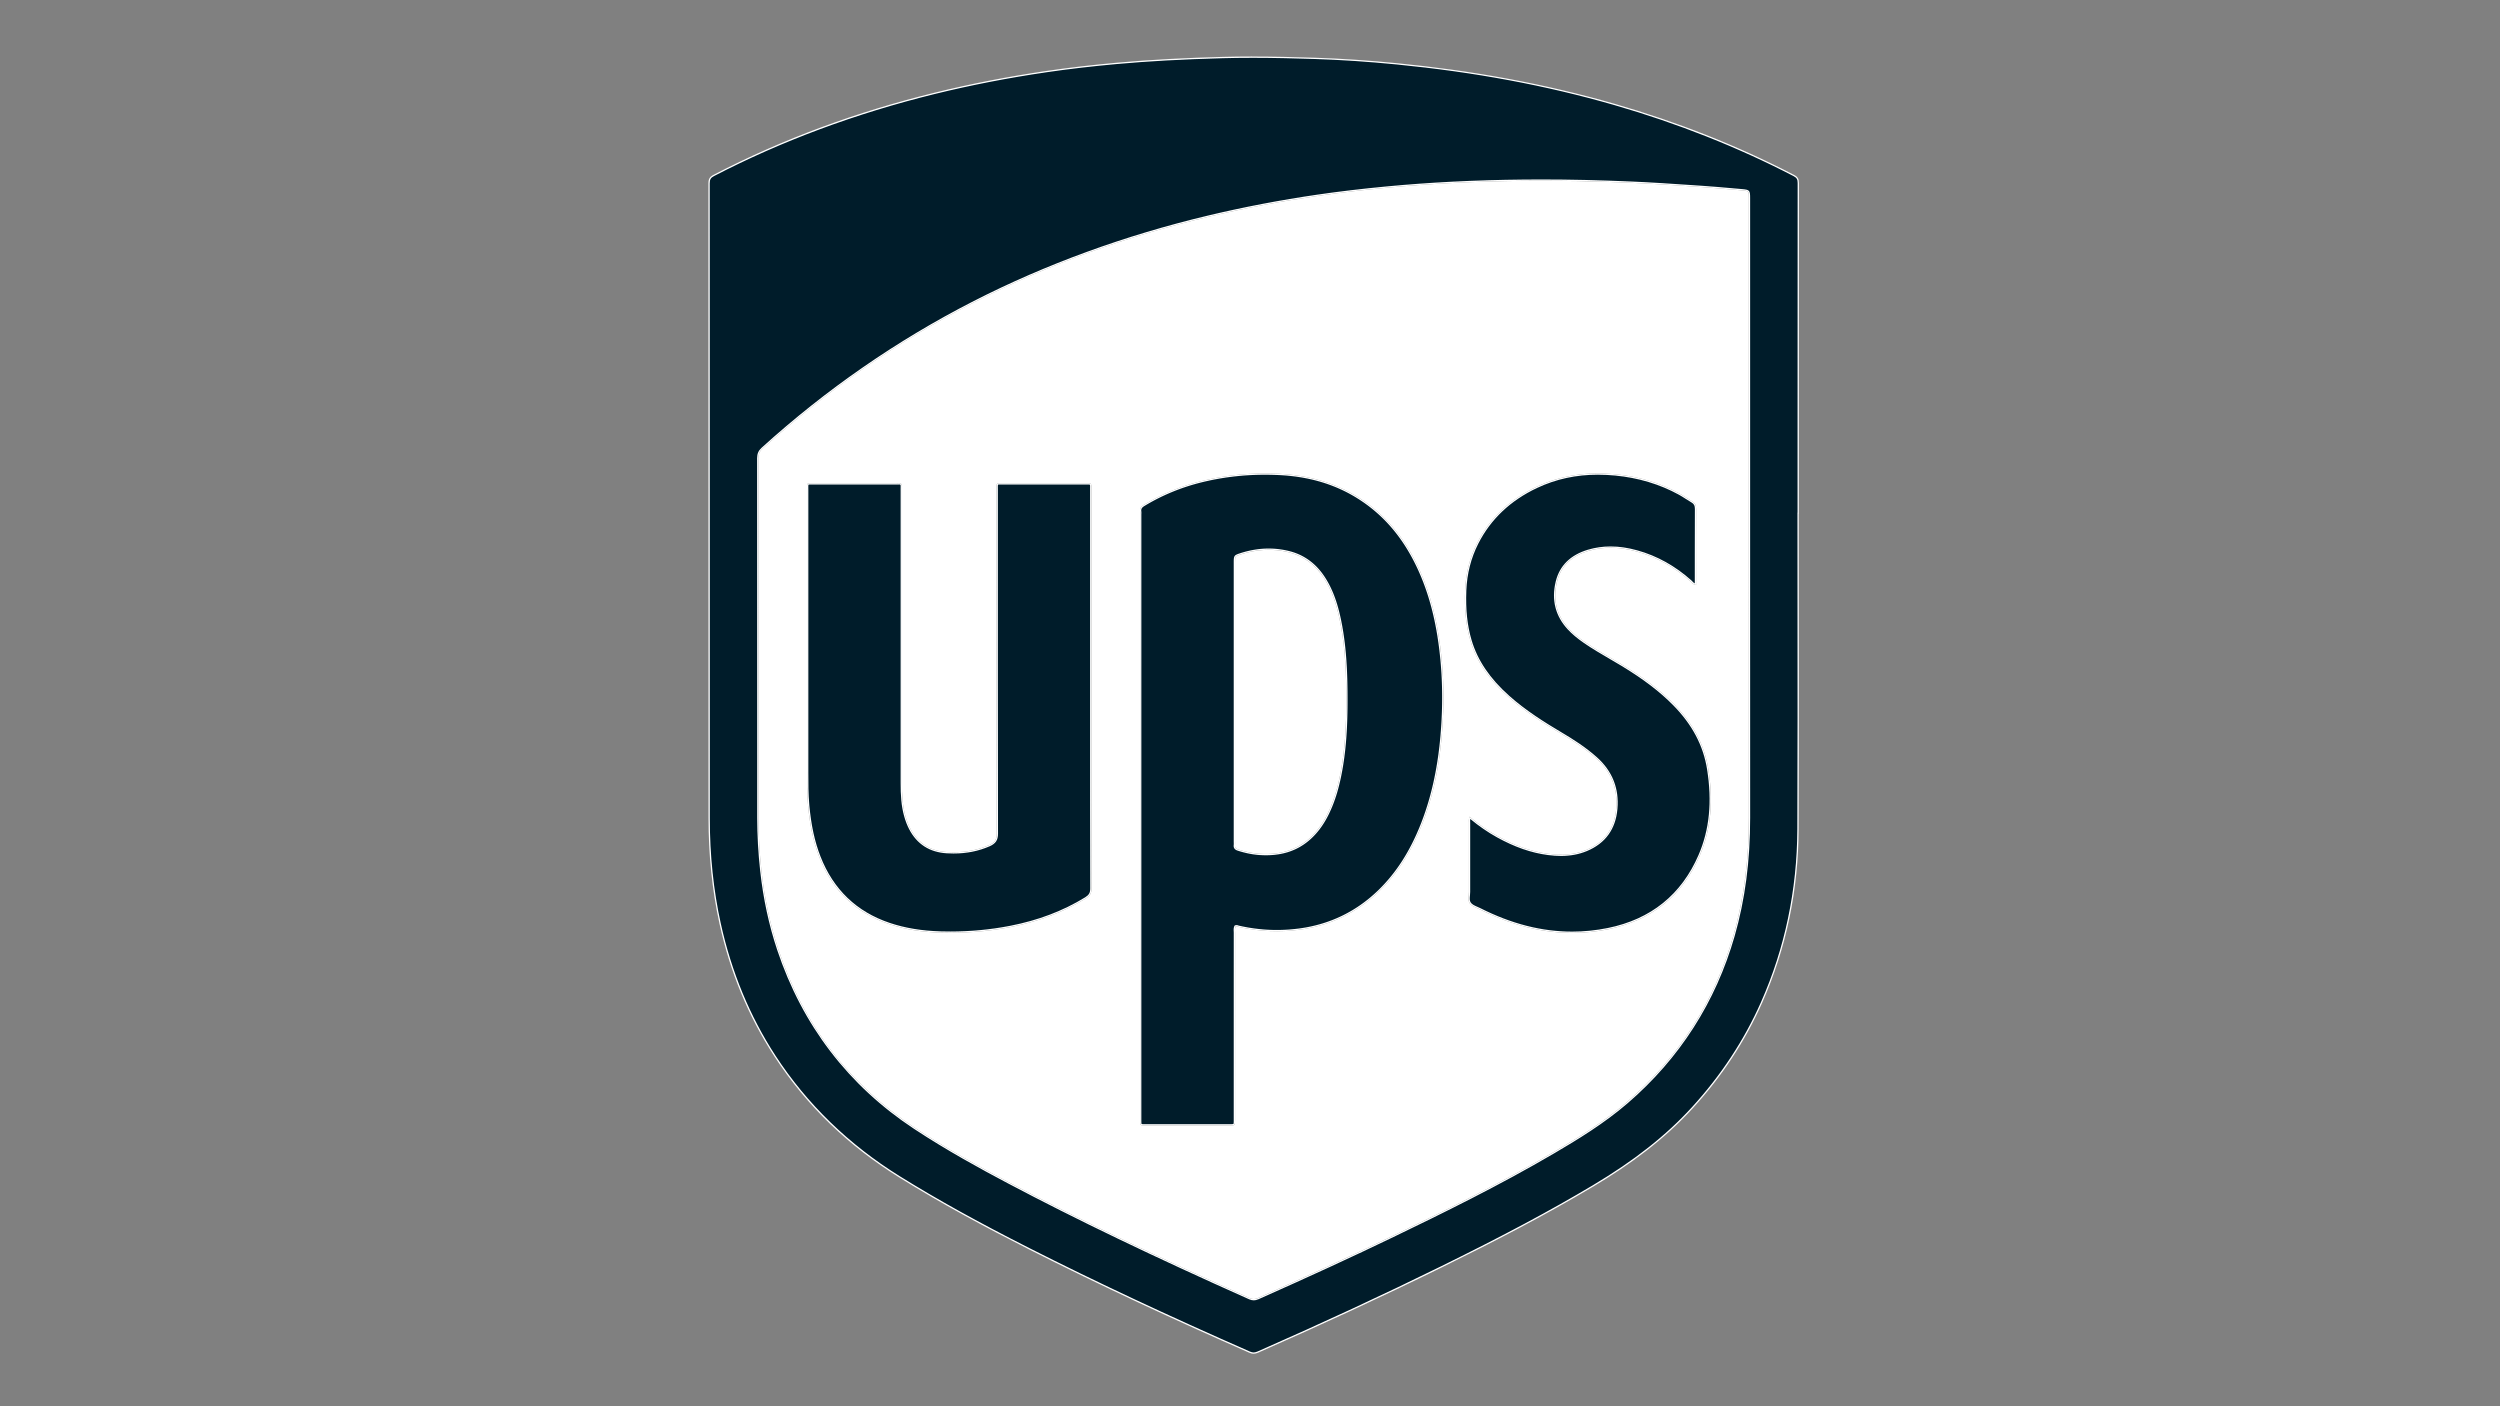 <svg id="Ebene_5" xmlns="http://www.w3.org/2000/svg" viewBox="0 0 1920 1080"><rect x="0" y="0" width="1920" height="1080" fill="#808080" stroke="none"/><defs><style>.cls-1{fill:#fff}.cls-2{fill:#001c2a}</style></defs><path class="cls-2" d="M962.77 1039.18c-.96 0-1.91-.22-3.01-.71-63.35-27.82-118.78-53.83-169.45-79.49-39.41-19.97-71.02-37.49-99.46-55.15-39.31-24.41-71.52-55.65-95.73-92.83-19.75-30.33-33.9-64.53-42.07-101.64-5.6-25.45-8.44-52.64-8.43-80.8.02-143.94.03-314.46-.07-487.81 0-3.13.88-4.6 3.64-6.03 51.75-26.85 108.72-48.04 169.35-62.98 27.45-6.76 56.42-12.4 86.13-16.76 17.09-2.51 34.73-4.58 53.92-6.32 24.25-2.2 50.11-3.62 81.37-4.48 7.23-.2 14.61-.3 22.57-.3 17.22 0 34.1.47 48.33.92 19.89.64 40.97 2.04 62.67 4.17 60.33 5.92 115.07 16.13 167.36 31.22 48.75 14.06 95.11 32.44 137.78 54.61 2.56 1.33 3.42 2.78 3.41 5.74-.07 72.48-.07 146.17-.07 217.43v36.17l-.07.5c0 23.83.02 47.66.04 71.49.05 55.95.1 113.81-.14 170.71-.2 46.83-9.61 91.58-27.96 133.03-12.94 29.21-30.8 56.39-53.1 80.78-20.02 21.9-44.29 41.01-76.36 60.13-32.46 19.35-68.25 38.46-116.05 61.97-44.65 21.96-90.86 43.42-141.28 65.6-1.29.57-2.32.82-3.34.82zm221.2-900.87c-4.66 0-9.33.02-13.89.07-37.53.4-71.94 2.14-105.21 5.29-19.16 1.82-36.54 3.88-53.12 6.31-28.39 4.15-56.44 9.5-83.37 15.92-64.23 15.3-124.9 37.41-180.31 65.71-58.61 29.94-113.38 67.82-162.78 112.58-2.38 2.15-3.35 4.38-3.34 7.67.07 76.02.07 153.31.07 228.05v48.15c0 13.25.77 26.96 2.28 40.74 2.33 21.2 6.71 41.57 13.04 60.56 19.26 57.81 54.59 103.98 104.99 137.22 25.25 16.65 51.54 30.98 71.62 41.59 52.93 27.98 111.89 56.33 185.57 89.21 1.17.52 2.25.78 3.31.78s2.19-.26 3.47-.83c39.79-17.67 72.75-32.87 103.72-47.81 37.78-18.22 81.6-39.73 123.52-64.32 17.72-10.4 38.14-22.8 56.13-38.3 39.96-34.45 67.58-77.58 82.07-128.19 8.02-27.99 11.9-57.68 11.88-90.75-.03-54.83-.03-109.66-.02-164.49V152.05c0-5.62-.22-5.86-5.93-6.35-2.73-.23-5.45-.47-8.18-.71-7.3-.64-14.86-1.31-22.3-1.81l-7.42-.5c-15.35-1.04-31.22-2.11-46.85-2.78-24.81-1.06-47.37-1.58-68.95-1.58z"/><path class="cls-1" d="M961.54 44.39c17.21 0 34.08.47 48.3.92 19.88.64 40.95 2.04 62.64 4.17 60.29 5.92 115.01 16.12 167.27 31.2 48.72 14.05 95.05 32.42 137.69 54.57 2.41 1.25 3.15 2.49 3.15 5.3-.07 72.58-.07 146.37-.07 217.73v35.37h-.07v1c0 23.85.02 47.71.04 71.56.05 55.93.1 113.76-.14 170.64-.2 46.76-9.59 91.45-27.92 132.83-12.91 29.16-30.75 56.29-53.01 80.64-19.99 21.87-44.22 40.94-76.24 60.04-32.45 19.34-68.22 38.45-116.01 61.95-44.65 21.96-90.86 43.41-141.26 65.59-1.22.54-2.19.78-3.14.78-.88 0-1.77-.21-2.8-.66-63.34-27.82-118.76-53.82-169.42-79.48-39.39-19.95-70.98-37.47-99.42-55.13-39.25-24.37-71.41-55.56-95.57-92.68-19.72-30.28-33.84-64.43-42-101.48-5.59-25.42-8.43-52.56-8.42-80.69.02-143.7.03-314.03-.07-487.81 0-2.94.78-4.25 3.37-5.58 51.71-26.83 108.65-48 169.24-62.93 27.43-6.76 56.39-12.4 86.08-16.75 17.09-2.51 34.71-4.57 53.9-6.31 24.24-2.2 50.09-3.62 81.33-4.48 7.22-.2 14.6-.3 22.56-.3m1.28 954.28c1.16 0 2.33-.28 3.67-.87 39.8-17.68 72.76-32.87 103.74-47.81 37.8-18.23 81.63-39.74 123.56-64.34 17.74-10.41 38.18-22.82 56.2-38.35 40.04-34.51 67.7-77.72 82.22-128.43 8.03-28.04 11.92-57.77 11.9-90.89-.03-54.73-.02-110.38-.02-164.2V152.04c0-5.89-.42-6.33-6.39-6.84-2.72-.23-5.44-.47-8.16-.71-7.31-.64-14.87-1.31-22.32-1.81l-7.46-.5c-15.34-1.04-31.2-2.11-46.82-2.78-24.82-1.06-47.39-1.58-68.98-1.58-4.66 0-9.33.02-13.89.07-37.54.4-71.97 2.14-105.25 5.3-19.17 1.82-36.55 3.88-53.15 6.31-28.41 4.15-56.47 9.51-83.41 15.93-64.27 15.31-124.97 37.43-180.42 65.76-58.65 29.96-113.45 67.86-162.88 112.65-2.49 2.26-3.51 4.59-3.51 8.04.07 76.18.07 153.63.07 228.54v47.66c0 13.27.77 26.99 2.28 40.79 2.33 21.23 6.72 41.64 13.06 60.66 19.3 57.92 54.69 104.17 105.19 137.48 25.27 16.66 51.57 30.99 71.67 41.62 52.94 27.99 111.92 56.34 185.6 89.22 1.24.55 2.39.82 3.51.82m-1.29-955.28c-7.53 0-15.06.09-22.59.3-27.18.75-54.31 2.03-81.4 4.49-18.04 1.64-36.04 3.69-53.95 6.32-28.98 4.25-57.72 9.76-86.17 16.77-58.9 14.51-115.55 35.05-169.46 63.02-2.93 1.52-3.91 3.17-3.91 6.47.09 162.6.09 325.21.07 487.81 0 27.27 2.58 54.25 8.44 80.9 8.02 36.44 21.76 70.51 42.14 101.81 24.9 38.26 57.14 68.92 95.88 92.98 32.26 20.04 65.64 38.03 99.49 55.17 55.69 28.21 112.32 54.41 169.47 79.51 1.16.51 2.19.75 3.21.75 1.15 0 2.28-.31 3.54-.86 47.54-20.92 94.69-42.69 141.3-65.61 39.38-19.37 78.36-39.5 116.08-61.99 28.12-16.76 54.27-35.93 76.47-60.22 22.07-24.15 39.94-51.01 53.18-80.91 18.78-42.42 27.81-87 28.01-133.23.35-80.73.1-161.47.1-242.2h.07c0-84.7-.02-169.4.07-254.1 0-3.09-.89-4.73-3.68-6.18-44.1-22.92-90.15-40.88-137.87-54.65-54.81-15.81-110.73-25.67-167.45-31.23-20.85-2.05-41.76-3.5-62.7-4.17-16.11-.52-32.22-.92-48.34-.92zm1.29 954.28c-.99 0-1.99-.24-3.1-.73-62.69-27.98-124.83-57.1-185.54-89.2-24.41-12.9-48.51-26.35-71.58-41.57-50.8-33.51-85.58-79.3-104.79-136.96-6.55-19.66-10.75-39.84-13.02-60.45-1.48-13.53-2.28-27.08-2.28-40.69 0-92.07.01-184.13-.07-276.2 0-3.1.86-5.2 3.18-7.3 49.28-44.65 103.44-82.24 162.67-112.5 57.36-29.3 117.58-50.76 180.2-65.67 27.54-6.56 55.32-11.82 83.32-15.91 17.64-2.58 35.35-4.62 53.1-6.3 34.98-3.32 70.03-4.91 105.16-5.29 4.63-.05 9.25-.07 13.88-.07 22.99 0 45.97.6 68.94 1.58 18.1.78 36.18 2.07 54.26 3.28 10.17.68 20.31 1.65 30.47 2.52 5.48.47 5.48.49 5.48 5.85v246.03c0 76.63-.03 153.26.01 229.88.02 30.74-3.39 61.01-11.86 90.62-14.55 50.81-41.87 93.44-81.91 127.95-17.25 14.87-36.51 26.78-56.06 38.25-40.08 23.52-81.67 44.13-123.48 64.31-34.29 16.54-68.92 32.35-103.71 47.8-1.16.52-2.21.79-3.26.79z"/><path class="cls-1" d="M1343.1 398.07c0 76.63-.03 153.25.01 229.88.02 30.74-3.39 61.01-11.86 90.62-14.55 50.81-41.87 93.44-81.91 127.95-17.25 14.87-36.51 26.78-56.06 38.25-40.08 23.52-81.67 44.13-123.48 64.31-34.29 16.54-68.92 32.35-103.71 47.8-2.25 1-4.06 1.08-6.36.05-62.69-27.98-124.83-57.1-185.54-89.2-24.41-12.9-48.51-26.35-71.58-41.57-50.8-33.51-85.58-79.3-104.79-136.96-6.55-19.66-10.75-39.84-13.02-60.45-1.48-13.53-2.28-27.08-2.28-40.69 0-92.07.01-184.13-.07-276.2 0-3.1.86-5.2 3.18-7.3 49.28-44.65 103.44-82.25 162.67-112.5 57.36-29.3 117.58-50.76 180.2-65.67 27.54-6.56 55.32-11.82 83.32-15.91 17.64-2.58 35.35-4.62 53.1-6.3 34.98-3.32 70.03-4.91 105.16-5.29 27.62-.3 55.23.32 82.81 1.51 18.1.78 36.18 2.07 54.26 3.28 10.17.68 20.31 1.65 30.47 2.52 5.48.47 5.48.49 5.48 5.85v246.03zM948.94 711.6c.93-.36 1.7.12 2.51.3 15.62 3.56 31.36 4.24 47.24 2.04 23.34-3.24 43.48-13.05 60.41-29.41 15.25-14.74 25.71-32.59 33.35-52.21 10.7-27.51 14.92-56.25 15.94-85.56.59-16.86-.14-33.69-2.32-50.44-2.61-20.03-7.3-39.51-15.58-57.99-9.69-21.6-23.4-40.05-43.1-53.6-19.7-13.56-41.84-19.79-65.47-20.89-20.17-.94-40.16.85-59.81 5.77-15.48 3.88-30.08 9.87-43.74 18.17-2.06 1.25-3.14 2.65-2.79 5.08.12.83.02 1.7.02 2.55v465.31c.05 3.62.05 3.65 3.77 3.66 21.67.01 43.34.01 65.01 0 4.12 0 4.12-.03 4.15-4.18v-2.55c0-47.03 0-94.05.02-141.08 0-1.67-.37-3.39.39-4.97zM838.2 529.8V376.85c0-1.13-.05-2.27 0-3.4.08-1.57-.5-2.4-2.17-2.32-.99.05-1.98 0-2.97 0-20.68 0-41.35-.02-62.03 0-6.5 0-5.66-.74-5.67 5.62-.02 87.81-.06 175.61.12 263.42 0 4.84-1.78 7.08-5.81 8.85-10.36 4.54-21.2 5.98-32.36 5.34-12.74-.73-22.3-6.62-28.23-18.07-1.57-3.02-2.74-6.2-3.67-9.48-2.39-8.4-2.73-17.01-2.73-25.66.01-74.64 0-149.27 0-223.91 0-1.27-.05-2.55 0-3.82.07-1.59-.57-2.39-2.22-2.3-.99.05-1.98 0-2.97 0-20.82 0-41.63-.01-62.45 0-5.95 0-5.23-.61-5.23 5.18-.02 71.52-.02 143.04 0 214.56 0 9.2-.08 18.4.75 27.59 1.23 13.6 3.66 26.9 8.62 39.67 9.95 25.56 27.78 42.91 53.87 51.65 12.87 4.31 26.14 6.16 39.63 6.53 17.89.5 35.65-.86 53.22-4.27 20.59-4.01 40.05-11 58.01-22.02 3.08-1.89 4.4-3.85 4.39-7.69-.16-50.84-.11-101.69-.11-152.53zm290.43 97.4c-.8 1.95-.5 3.37-.5 4.74-.03 17.71-.03 35.41 0 53.12 0 2.82-.97 6.05.4 8.36 1.54 2.61 5.01 3.5 7.76 4.89 31.26 15.75 64.06 22.43 98.75 15.39 33.07-6.71 56.95-25.52 70.41-56.71 9.2-21.32 10.18-43.65 6.59-66.29-3.11-19.56-12.58-35.86-26.37-49.85-11.82-11.99-25.44-21.6-39.78-30.29-9.68-5.87-19.7-11.19-29.02-17.66-4.32-3-8.42-6.24-12.01-10.1-9.57-10.28-12.33-22.37-9.12-35.82 3.07-12.85 11.91-20.18 24.13-23.85 12.45-3.73 24.92-2.94 37.28.5 15.56 4.32 29.19 12.15 41.2 22.9 1.17 1.04 2.04 2.69 4.25 2.73v-12.05c0-15.44-.07-30.88.06-46.32.02-2.74-.75-4.53-3.12-5.89-3.31-1.9-6.42-4.17-9.76-6-15.35-8.41-31.81-13.11-49.23-14.78-21.02-2.02-41.25.6-60.45 9.63-19.96 9.39-35.63 23.43-45.69 43.28-5.77 11.4-8.75 23.56-9.24 36.33-.51 13.09.36 26.04 4.12 38.66 5.18 17.4 15.81 31.15 29.16 43.03 12.44 11.07 26.41 19.96 40.68 28.41 9.39 5.56 18.52 11.49 26.69 18.81 11.57 10.37 16.72 23.22 15.41 38.69-1.28 15.07-8.73 25.71-22.74 31.6-9.56 4.02-19.6 4.35-29.66 3.02-13.77-1.81-26.53-6.78-38.65-13.48-7.57-4.19-14.62-9.15-21.56-15.01z"/><path class="cls-2" d="M911.87 863.89h-32.5c-1.55 0-2.58 0-2.92-.33-.32-.32-.34-1.26-.36-2.83V395.41c0-.26.01-.52.02-.78.02-.6.05-1.22-.04-1.84-.29-2 .42-3.28 2.55-4.58 13.35-8.12 28.02-14.21 43.6-18.11 15.89-3.98 32.52-6 49.42-6 3.38 0 6.83.08 10.24.24 25.24 1.18 46.57 7.98 65.21 20.8 18.48 12.71 32.52 30.18 42.93 53.4 7.6 16.95 12.69 35.88 15.54 57.85 2.13 16.38 2.91 33.32 2.32 50.36-1.14 32.88-6.34 60.81-15.91 85.39-8.35 21.47-19.22 38.49-33.23 52.03-16.77 16.21-37 26.06-60.13 29.27-6.01.83-12.09 1.26-18.07 1.26-9.66 0-19.41-1.11-28.99-3.29-.19-.04-.38-.11-.57-.17-.42-.14-.85-.28-1.35-.28-.31 0-.6.05-.88.17l-.18.07-.09.18c-.64 1.31-.56 2.66-.49 3.98.02.41.04.81.04 1.21-.02 40.53-.02 81.07-.02 121.6v22.03c-.01 1.82-.02 2.92-.39 3.3-.38.38-1.46.38-3.25.38h-32.51zm62.49-442.12c-7.17 0-14.54 1.22-21.9 3.63-4.29 1.4-4.46 1.65-4.46 6.48v214.24c0 .32 0 .64.02.96.02.68.04 1.33-.03 1.96-.31 2.52 1.35 3.38 2.83 3.85 5.77 1.84 11.1 2.92 16.31 3.28 1.75.12 3.48.19 5.15.19 15.81 0 28.27-5.39 38.08-16.48 3.62-4.09 6.71-8.74 9.44-14.22 5-10.03 8.51-21.65 11.03-36.58 3.44-20.39 3.73-41.02 3.56-58.52-.22-22.71-1.84-39.93-5.26-55.81-2.79-12.96-6.63-22.89-12.08-31.27-6.7-10.3-15.81-16.95-27.08-19.77a64.617 64.617 0 00-15.62-1.93z"/><path class="cls-1" d="M971.63 364.6c3.37 0 6.81.08 10.22.24 25.14 1.17 46.39 7.95 64.95 20.72 18.4 12.66 32.39 30.06 42.76 53.19 7.58 16.91 12.65 35.78 15.5 57.71 2.13 16.35 2.91 33.27 2.31 50.28-1.14 32.83-6.33 60.71-15.87 85.23-8.33 21.4-19.16 38.36-33.11 51.85-16.69 16.14-36.83 25.94-59.85 29.14-5.99.83-12.04 1.25-18 1.25-9.62 0-19.34-1.1-28.88-3.27-.18-.04-.35-.1-.53-.16-.43-.14-.93-.3-1.5-.3-.37 0-.73.07-1.07.2l-.36.14-.17.35c-.69 1.42-.61 2.91-.54 4.22.02.41.04.8.04 1.19-.02 40.48-.02 80.96-.02 121.44v22.18c0 1.39-.02 2.71-.25 2.95-.23.23-1.59.23-2.9.24h-65.01c-1.06 0-2.38 0-2.57-.19-.18-.17-.19-1.4-.21-2.48V395.41c0-.25 0-.51.02-.77.02-.62.05-1.27-.05-1.93-.26-1.79.37-2.89 2.32-4.08 13.31-8.09 27.93-14.17 43.46-18.06 15.85-3.97 32.44-5.98 49.3-5.98m.65 292.25c15.96 0 28.54-5.44 38.46-16.64 3.65-4.12 6.76-8.81 9.52-14.33 5.02-10.07 8.54-21.73 11.07-36.72 3.45-20.43 3.74-41.09 3.57-58.6-.22-22.75-1.85-40-5.27-55.91-2.8-13.02-6.66-23.01-12.15-31.44-6.77-10.41-15.98-17.14-27.37-19.98a65.116 65.116 0 00-15.74-1.95c-7.22 0-14.65 1.23-22.06 3.66-4.49 1.47-4.8 1.92-4.8 6.95v214.23c0 .32.01.65.02.97.02.66.04 1.29-.03 1.88-.36 2.91 1.64 3.9 3.18 4.39 5.81 1.85 11.18 2.93 16.43 3.31 1.76.12 3.51.19 5.19.19m-.65-293.25c-16.69 0-33.24 1.93-49.54 6.01-15.48 3.88-30.08 9.87-43.74 18.17-2.06 1.25-3.14 2.65-2.79 5.08.12.83.02 1.7.02 2.55v465.31c.05 3.62.05 3.65 3.77 3.66h65.01c4.12 0 4.12-.03 4.15-4.18v-2.55c0-47.03 0-94.05.02-141.08 0-1.67-.37-3.39.39-4.97.24-.1.48-.13.7-.13.63 0 1.21.3 1.81.43 9.66 2.2 19.35 3.3 29.1 3.3 6.02 0 12.07-.42 18.13-1.26 23.34-3.24 43.48-13.05 60.41-29.41 15.25-14.74 25.71-32.59 33.35-52.21 10.7-27.51 14.92-56.25 15.94-85.56.59-16.86-.14-33.69-2.32-50.44-2.61-20.03-7.3-39.51-15.58-57.99-9.69-21.6-23.4-40.05-43.1-53.6-19.7-13.56-41.84-19.79-65.47-20.89-3.43-.16-6.85-.24-10.27-.24zm.65 292.25c-1.68 0-3.39-.06-5.12-.19-5.52-.39-10.91-1.58-16.19-3.26-1.67-.53-2.73-1.35-2.49-3.32.12-.98.02-1.98.02-2.97V431.92c0-4.62-.01-4.7 4.11-6.05 7.19-2.35 14.44-3.61 21.75-3.61 5.14 0 10.31.62 15.5 1.92 11.53 2.88 20.33 9.65 26.78 19.56 6.2 9.52 9.65 20.12 12.01 31.11 3.95 18.36 5.07 36.99 5.25 55.71.19 19.56-.29 39.08-3.56 58.43-2.13 12.6-5.23 24.92-10.98 36.44-2.54 5.09-5.59 9.84-9.37 14.11-10.25 11.58-23.11 16.31-37.71 16.31z"/><path class="cls-2" d="M729.82 715.91c-2.35 0-4.75-.03-7.12-.1-14.72-.41-27.64-2.54-39.49-6.51-25.62-8.58-43.64-25.86-53.57-51.36-4.46-11.45-7.19-24.01-8.59-39.53-.76-8.38-.75-16.93-.75-25.19v-2.36c-.01-71.52-.01-143.04 0-214.56 0-.64 0-1.19-.02-1.69-.02-1.51-.04-2.42.26-2.72.24-.24.91-.29 1.99-.29h.95c.43.01.92.02 1.46.02 9.43 0 18.78-.01 28.11-.01h34.43c.32 0 .64 0 .96.01.33 0 .65.01.98.01.35 0 .7 0 1.06-.02h.21c.54 0 .92.12 1.14.35.26.27.37.75.34 1.43-.04.87-.03 1.75-.02 2.6 0 .41.01.83.01 1.24v223.91c0 9.67.47 17.76 2.75 25.8 1.02 3.61 2.24 6.74 3.7 9.57 5.91 11.42 15.55 17.59 28.65 18.34 1.68.1 3.35.15 4.97.15 10.09 0 19.12-1.81 27.62-5.53 4.47-1.96 6.12-4.48 6.11-9.31-.16-78.31-.14-157.93-.13-234.92v-28.5c0-.73 0-1.38-.01-1.93-.03-1.61-.04-2.58.27-2.9.25-.26.92-.31 1.99-.31h1.08c.51 0 1.08.01 1.73.01h.12c9.08-.01 18.16-.02 27.23-.02h34.79c.33 0 .65.01.98.02.33 0 .67.01 1 .01s.68 0 1.02-.02h.2c.53 0 .9.11 1.12.34.25.27.37.76.33 1.45-.04.78-.03 1.57-.02 2.34 0 .36.01.72.01 1.09v183.34c-.01 40.03-.02 81.43.11 122.14.01 3.47-1.07 5.37-4.15 7.26-17.19 10.54-36.11 17.72-57.85 21.95-14.88 2.9-30.35 4.36-45.99 4.36z"/><path class="cls-1" d="M768.11 372.12h1.07c.51 0 1.08.01 1.73.01h.12c9.14-.01 18.29-.02 27.43-.02h34.6c.32 0 .65 0 .97.01.34 0 .67.01 1.01.01s.7 0 1.05-.02h.17c.22 0 .6.03.76.19.09.09.23.36.19 1.08-.04.8-.03 1.6-.02 2.37 0 .36.01.72.01 1.08v183.43c0 40-.02 81.37.11 122.06.01 3.31-.98 5.03-3.91 6.83-17.14 10.51-36.01 17.67-57.68 21.89-14.85 2.89-30.29 4.36-45.89 4.36-2.35 0-4.74-.03-7.11-.1-14.67-.41-27.54-2.53-39.34-6.48-25.47-8.53-43.39-25.72-53.26-51.07-4.44-11.4-7.16-23.92-8.56-39.39-.76-8.36-.75-16.9-.75-25.15v-2.35c-.01-69.59-.01-141.78 0-214.56 0-.64 0-1.2-.02-1.69-.02-1.06-.03-2.15.11-2.35.13-.1.68-.15 1.63-.15h2.5c9.31 0 18.63-.01 27.95-.01h34.51c.32 0 .64 0 .95.01.33 0 .66.01.99.01.36 0 .73 0 1.09-.03h.19c.27 0 .62.03.78.2.15.16.23.54.2 1.06-.04.89-.03 1.78-.02 2.64 0 .41.01.82.01 1.23v223.91c0 9.71.47 17.84 2.77 25.94 1.03 3.64 2.26 6.8 3.74 9.67 6 11.59 15.78 17.85 29.06 18.61 1.68.1 3.37.15 5 .15 10.16 0 19.26-1.82 27.82-5.57 4.63-2.03 6.42-4.76 6.41-9.77-.16-78.46-.14-158.24-.13-235.4v-28.02c0-.74 0-1.38-.01-1.94-.02-1.15-.04-2.34.13-2.54.09-.07.44-.16 1.64-.16m0-1c-3.29 0-2.74.47-2.74 5.64-.02 87.81-.06 175.61.12 263.42.01 4.84-1.78 7.08-5.81 8.85-8.83 3.87-18 5.49-27.42 5.49-1.64 0-3.29-.05-4.94-.14-12.74-.73-22.3-6.62-28.23-18.07-1.57-3.02-2.74-6.2-3.67-9.48-2.39-8.4-2.73-17.01-2.73-25.66.01-74.64 0-149.27 0-223.91 0-1.27-.05-2.55 0-3.82.07-1.52-.51-2.31-1.99-2.31h-.24c-.34.02-.69.02-1.03.02-.65 0-1.29-.02-1.94-.02h-34.51c-9.31 0-18.63 0-27.95.01h-.09c-.98 0-1.77-.02-2.41-.02-3.22 0-2.72.4-2.72 5.19-.02 71.52-.02 143.04 0 214.56 0 9.2-.08 18.4.75 27.59 1.23 13.6 3.66 26.9 8.62 39.67 9.95 25.56 27.78 42.91 53.87 51.65 12.87 4.31 26.14 6.16 39.63 6.53 2.38.07 4.76.1 7.14.1 15.47 0 30.85-1.41 46.08-4.37 20.59-4.01 40.05-11 58.01-22.02 3.08-1.89 4.4-3.85 4.39-7.69-.16-50.84-.11-101.69-.11-152.53V376.83c0-1.13-.05-2.27 0-3.4.08-1.5-.45-2.33-1.95-2.33h-.22c-.33.02-.66.02-1 .02-.66 0-1.32-.02-1.98-.02h-34.59c-9.14 0-18.29 0-27.43.02h-.12c-1.16 0-2.08-.02-2.81-.02z"/><path class="cls-2" d="M1207.47 715.99c-23.53 0-46.74-5.93-70.96-18.13-.67-.34-1.38-.65-2.1-.96-2.15-.93-4.38-1.9-5.46-3.74-.88-1.49-.69-3.44-.5-5.5.08-.86.17-1.76.17-2.61-.03-15.44-.03-32.31 0-53.12 0-.3-.01-.6-.03-.91-.04-.91-.08-1.85.26-2.99 6.92 5.8 13.82 10.58 21.08 14.6 13.44 7.44 26.14 11.87 38.83 13.54 3.59.47 6.88.7 10.08.7 7.33 0 13.82-1.23 19.84-3.76 13.98-5.87 21.73-16.64 23.04-32.01 1.32-15.51-3.92-28.67-15.57-39.11-8.74-7.83-18.44-13.93-26.77-18.87-13.58-8.04-27.89-17.04-40.6-28.35-14.89-13.25-24.38-27.25-29.01-42.8-3.37-11.32-4.67-23.55-4.1-38.5.5-12.91 3.59-25.07 9.19-36.12 9.56-18.88 24.85-33.37 45.45-43.06 14.43-6.79 30.3-10.23 47.16-10.23 4.23 0 8.62.21 13.03.64 17.83 1.71 34.33 6.67 49.04 14.73 1.79.98 3.56 2.12 5.26 3.21 1.46.94 2.96 1.9 4.49 2.78 2.09 1.2 2.89 2.73 2.87 5.45-.1 11.51-.08 23.21-.07 34.53v23.29c-1.17-.19-1.87-.94-2.61-1.73-.27-.29-.53-.57-.81-.82-12.38-11.08-26.31-18.82-41.4-23.01-7.21-2-13.88-2.97-20.4-2.97-5.89 0-11.66.83-17.15 2.48-13.36 4.01-21.59 12.15-24.47 24.21-3.32 13.92-.21 26.13 9.24 36.28 3.19 3.42 7.03 6.65 12.09 10.17 6.32 4.39 13.06 8.31 19.58 12.1 3.11 1.81 6.33 3.68 9.46 5.58 16.76 10.16 29.37 19.76 39.68 30.21 14.72 14.93 23.3 31.14 26.23 49.57 3.97 25 1.83 46.59-6.55 66.01-13.24 30.69-36.81 49.67-70.05 56.42-9.1 1.85-18.34 2.78-27.47 2.78z"/><path class="cls-1" d="M1227.48 364.58c4.22 0 8.59.21 12.98.64 17.76 1.71 34.2 6.64 48.85 14.67 1.78.97 3.53 2.1 5.23 3.19 1.46.94 2.98 1.91 4.52 2.8 1.93 1.11 2.64 2.47 2.61 5.02-.1 11.52-.09 23.24-.07 34.56v22.6c-.68-.28-1.19-.82-1.74-1.42-.27-.29-.54-.58-.85-.86-12.44-11.13-26.43-18.91-41.6-23.12-7.25-2.01-13.97-2.99-20.54-2.99-5.94 0-11.76.84-17.3 2.5-13.54 4.06-21.89 12.33-24.81 24.57-3.36 14.09-.21 26.45 9.36 36.73 3.21 3.45 7.08 6.7 12.17 10.24 6.34 4.4 13.09 8.33 19.63 12.13 3.11 1.81 6.32 3.67 9.44 5.57 16.73 10.14 29.3 19.72 39.58 30.14 14.64 14.85 23.18 30.98 26.09 49.3 3.96 24.9 1.82 46.4-6.52 65.73-13.17 30.53-36.62 49.41-69.69 56.13-9.07 1.84-18.27 2.77-27.37 2.77-23.45 0-46.59-5.91-70.73-18.08-.69-.35-1.42-.66-2.13-.97-2.17-.94-4.22-1.83-5.23-3.53-.8-1.35-.62-3.22-.43-5.19.08-.88.17-1.78.17-2.66-.03-15.63-.03-32.51 0-53.12 0-.31-.01-.61-.03-.93-.03-.68-.06-1.34.06-2.06 6.74 5.59 13.47 10.22 20.54 14.13 13.49 7.47 26.25 11.92 39 13.6 3.61.48 6.93.71 10.14.71 7.4 0 13.95-1.24 20.04-3.8 14.17-5.95 22.02-16.86 23.35-32.43 1.34-15.67-3.96-28.97-15.74-39.52-8.77-7.86-18.49-13.98-26.85-18.93-13.56-8.03-27.85-17.02-40.52-28.3-14.82-13.19-24.26-27.11-28.86-42.56-3.36-11.27-4.65-23.45-4.08-38.34.5-12.84 3.57-24.92 9.14-35.92 9.51-18.78 24.72-33.19 45.22-42.83 14.56-6.85 29.92-10.18 46.95-10.18m0-1c-16.36 0-32.19 3.13-47.37 10.27-19.96 9.39-35.63 23.43-45.69 43.28-5.77 11.4-8.75 23.56-9.24 36.33-.51 13.09.36 26.04 4.12 38.66 5.18 17.4 15.81 31.15 29.16 43.03 12.44 11.07 26.41 19.96 40.68 28.41 9.39 5.56 18.52 11.49 26.69 18.81 11.57 10.37 16.72 23.22 15.41 38.69-1.28 15.07-8.73 25.71-22.74 31.6-6.38 2.68-12.98 3.72-19.65 3.72-3.32 0-6.67-.26-10.01-.7-13.77-1.81-26.53-6.78-38.65-13.48-7.57-4.19-14.62-9.15-21.56-15.01-.8 1.95-.5 3.37-.5 4.74-.03 17.71-.03 35.41 0 53.12 0 2.82-.97 6.05.4 8.36 1.54 2.61 5.01 3.5 7.76 4.89 22.86 11.52 46.54 18.18 71.18 18.18 9.06 0 18.25-.9 27.57-2.79 33.07-6.71 56.95-25.52 70.41-56.71 9.2-21.32 10.18-43.65 6.59-66.29-3.11-19.56-12.58-35.86-26.37-49.85-11.82-11.99-25.44-21.6-39.78-30.29-9.68-5.87-19.7-11.19-29.02-17.66-4.32-3-8.42-6.24-12.01-10.1-9.57-10.28-12.33-22.37-9.12-35.82 3.07-12.85 11.91-20.18 24.13-23.85 5.67-1.7 11.34-2.46 17.01-2.46 6.77 0 13.54 1.09 20.27 2.96 15.56 4.32 29.19 12.15 41.2 22.9 1.17 1.04 2.04 2.69 4.25 2.73v-12.05c0-15.44-.07-30.88.06-46.32.02-2.74-.75-4.53-3.12-5.89-3.31-1.9-6.42-4.17-9.76-6-15.35-8.41-31.81-13.11-49.23-14.78-4.4-.42-8.76-.64-13.08-.64zM948.5 539.45V431.93c0-4.62-.01-4.7 4.11-6.05 12.25-4.01 24.69-4.83 37.25-1.69 11.53 2.88 20.33 9.65 26.78 19.56 6.2 9.52 9.65 20.12 12.01 31.11 3.95 18.36 5.07 36.99 5.25 55.71.19 19.56-.29 39.08-3.56 58.43-2.13 12.6-5.23 24.92-10.98 36.44-2.54 5.09-5.59 9.84-9.37 14.11-11.44 12.92-26.11 17.31-42.83 16.12-5.52-.39-10.91-1.58-16.19-3.26-1.67-.53-2.73-1.35-2.49-3.32.12-.98.02-1.98.02-2.97V539.45z"/></svg>